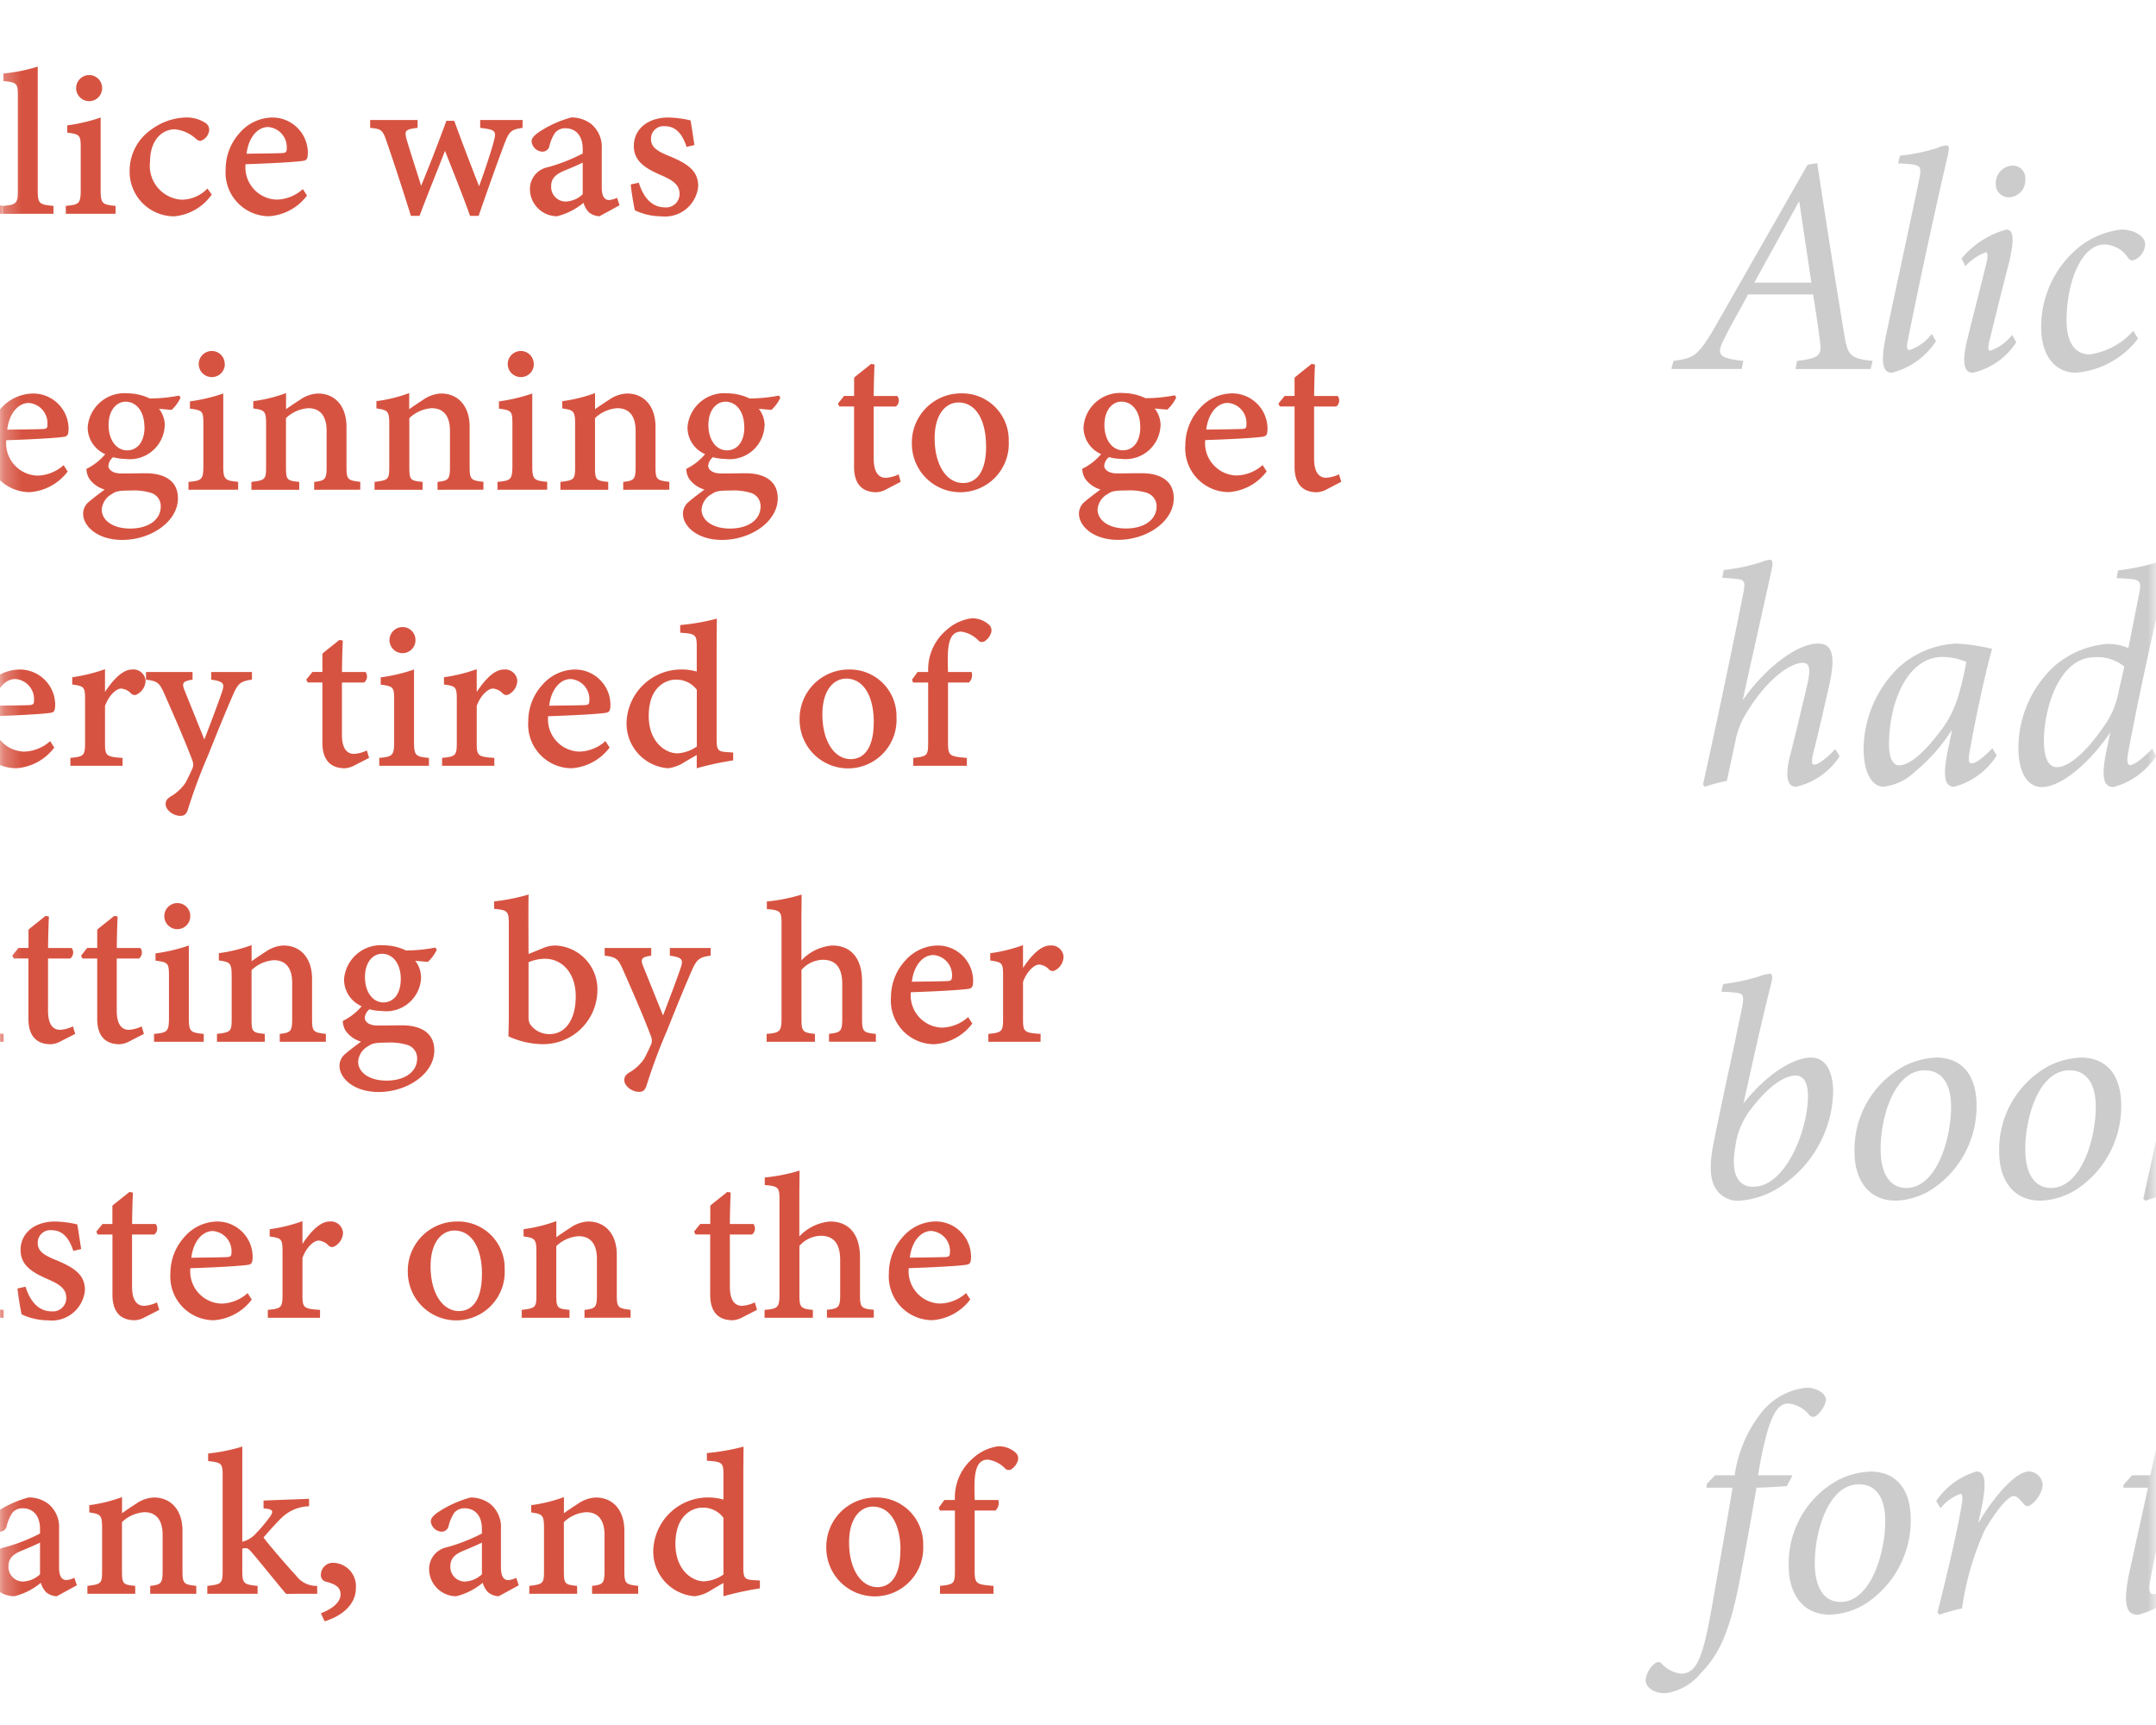 <svg xmlns="http://www.w3.org/2000/svg" width="125" height="100" data-name="Layer 1" viewBox="0 0 125 100"><defs><mask id="a" width="156.068" height="100" x="0" y="1.392" maskUnits="userSpaceOnUse"><rect width="125" height="100" y="1.392" fill="#fff"/></mask><mask id="b" width="133.252" height="100" x="-8.252" y="1.392" maskUnits="userSpaceOnUse"><rect width="125" height="100" y="1.392" fill="#fff" data-name="path-1"/></mask></defs><path fill="#ccc" d="M108.566 20.924l-.108.468H104.1l.09-.468c1.278-.162 1.44-.324 1.332-1.1-.09-.756-.234-1.692-.4-2.754h-3.78c-.306.612-.936 1.674-1.35 2.52-.558 1.044-.27 1.17 1.08 1.332l-.09.468H96.9l.126-.468c1.152-.162 1.386-.27 2.268-1.728l5.506-9.646.558-.09c.81 5.328 1.206 7.74 1.566 9.918.202 1.242.346 1.404 1.642 1.548zm-3.546-4.536l-.7-4.68h-.036c-.9 1.656-1.818 3.294-2.574 4.68zm6.98 2.97a2.7 2.7 0 0 1-1.3.936c-.144 0-.18-.162-.072-.648.576-2.88 1.494-7.182 2.3-10.638.09-.414.09-.576-.072-.576a1.3 1.3 0 0 0-.522.144 11.2 11.2 0 0 1-2.178.45l-.108.45c.162 0 .45.018.648.036.666.072.72.144.576.882-.576 2.772-1.3 6.066-1.944 9.144-.342 1.692-.09 2.07.36 2.07a4.305 4.305 0 0 0 2.556-1.836zm4.662.054a2.711 2.711 0 0 1-1.278.918c-.126 0-.144-.2-.018-.666.324-1.314.756-3.078 1.1-4.392.324-1.332.306-1.962-.144-1.962a5.1 5.1 0 0 0-2.592 1.674l.216.45a3.029 3.029 0 0 1 1.188-.81c.108 0 .126.162.054.54-.342 1.422-.828 3.276-1.134 4.536-.342 1.44-.144 1.908.324 1.908a4.085 4.085 0 0 0 2.52-1.764zM116.7 9.6a1.018 1.018 0 0 0-.99 1.044.752.752 0 0 0 .774.792.974.974 0 0 0 .936-1.026.725.725 0 0 0-.72-.81zm6.984 9.576a4.116 4.116 0 0 1-2.538 1.368c-.828 0-1.332-.666-1.332-1.98 0-2.16.846-4.392 2.2-4.392a1.677 1.677 0 0 1 1.35.756c.144.18.252.2.414.126a1.037 1.037 0 0 0 .594-.918c-.018-.414-.594-.828-1.386-.828a4.832 4.832 0 0 0-2.826 1.35 5.983 5.983 0 0 0-1.818 4.3c0 1.692.828 2.646 2.016 2.646a5.013 5.013 0 0 0 3.6-1.98zm7.362.4a4.969 4.969 0 0 1-3.726 2.034c-.846 0-2-.5-2-2.664a6.015 6.015 0 0 1 2.124-4.7 4.371 4.371 0 0 1 2.394-.936 1.422 1.422 0 0 1 1.566 1.422c0 1.782-2.61 2.61-4.608 2.988a6.193 6.193 0 0 0-.054.756c0 1.062.306 2.088 1.422 2.088a3.975 3.975 0 0 0 2.628-1.422zm-1.89-5.508c-.576 0-1.782.432-2.286 3.078 2.592-.468 3.2-1.3 3.222-2.124a.866.866 0 0 0-.934-.956zm7.4 1.4c.594-.648.936-.882 1.08-.882.162 0 .234.36.288 1.1.126 1.818.126 4.374.126 5.922h.468c.972-1.566 2.376-3.636 3.564-5.616.162 1.764.36 4.086.486 5.616h.486a50.94 50.94 0 0 0 4.14-5.688 3.274 3.274 0 0 0 .468-1.584c0-.612-.234-1.026-.666-1.026a1.316 1.316 0 0 0-1.008.72.419.419 0 0 0 .054.378 1.955 1.955 0 0 1 .27.864c-.018 1.134-1.764 3.474-2.646 4.554-.18-1.944-.4-4.32-.5-6.21h-.45c-1.062 1.962-2.376 4.014-3.51 5.778.018-1.008.018-2.646 0-3.906-.036-1.512-.2-2.178-.738-2.178-.576 0-1.548.846-2.2 1.746zm19.26 3.906l.252.414a4.168 4.168 0 0 1-2.466 1.818c-.5 0-.7-.45-.378-2.07.018-.054.252-1.206.252-1.242a10.388 10.388 0 0 1-2.178 2.466 3.162 3.162 0 0 1-1.8.846c-.63 0-1.152-.756-1.152-2.2a6.665 6.665 0 0 1 2.016-4.7 5.3 5.3 0 0 1 3.4-1.4 11.736 11.736 0 0 1 2.034.306c-.324 1.116-.936 3.852-1.3 5.94-.09.5-.054.7.09.7.222.006.6-.228 1.23-.876zm-5.418.99c.54 0 1.332-.558 2.43-2.016a6.153 6.153 0 0 0 1.062-2.178 16.95 16.95 0 0 0 .414-1.8 3.616 3.616 0 0 0-1.368-.288c-2.106 0-3.114 2.736-3.114 5.076 0 .758.216 1.208.578 1.208zm-50.544 13.13c.144 0 .5.036.7.054.558.054.666.072.522.828-.648 3.258-1.566 7.614-2.34 11.106l.108.126a10.279 10.279 0 0 1 1.278-.342c.144-.7.378-1.746.522-2.448a4.811 4.811 0 0 1 .648-1.548c1.224-2 2.556-2.844 3.222-2.844.378 0 .5.288.252 1.332-.288 1.206-.648 2.754-.972 4.014-.324 1.278-.162 1.836.342 1.836a4.085 4.085 0 0 0 2.52-1.764l-.252-.414c-.63.666-1.062.9-1.224.9-.144 0-.162-.2-.054-.666.288-1.116.63-2.628.882-3.744.558-2.3.018-2.61-.612-2.61-1.116 0-2.916 1.242-4.356 3.276.5-2.322 1.17-5.22 1.674-7.56.09-.414.054-.576-.09-.576a1.689 1.689 0 0 0-.486.126 10.462 10.462 0 0 1-2.2.468zm15.66 9.882l.252.414a4.168 4.168 0 0 1-2.466 1.818c-.5 0-.7-.45-.378-2.07.018-.054.252-1.206.252-1.242A10.388 10.388 0 0 1 111 44.762a3.162 3.162 0 0 1-1.8.846c-.63 0-1.152-.756-1.152-2.2a6.665 6.665 0 0 1 2.016-4.7 5.3 5.3 0 0 1 3.4-1.4 11.736 11.736 0 0 1 2.034.306c-.324 1.116-.936 3.852-1.3 5.94-.09.5-.054.7.09.7.218.004.596-.23 1.226-.878zm-5.418.99c.54 0 1.332-.558 2.43-2.016a6.153 6.153 0 0 0 1.062-2.178 16.95 16.95 0 0 0 .414-1.8 3.616 3.616 0 0 0-1.368-.288c-2.106 0-3.114 2.736-3.114 5.076 0 .756.216 1.206.58 1.206zm14.688-.972l.216.45a4.28 4.28 0 0 1-2.466 1.782c-.522 0-.756-.45-.4-2.142l.216-1.026c-1.08 1.6-2.754 3.168-3.978 3.168-.7 0-1.35-.648-1.35-2.3a6.492 6.492 0 0 1 2.088-4.716 5.445 5.445 0 0 1 2.988-1.278 3.131 3.131 0 0 1 1.3.234l.63-3.168c.144-.72.036-.792-.648-.846-.18-.018-.54-.036-.666-.036l.09-.45a13.045 13.045 0 0 0 2.268-.468 1.832 1.832 0 0 1 .522-.126c.126 0 .162.144.072.522-.828 3.564-1.728 7.632-2.286 10.674-.09.486-.018.684.108.684.212-.004.666-.292 1.296-.958zm-5.526 1.08c.72 0 1.764-.972 2.7-2.34a4.812 4.812 0 0 0 .846-1.908l.36-1.584a2.463 2.463 0 0 0-1.728-.54c-2.052 0-2.934 2.97-2.934 4.842-.002 1.008.27 1.53.756 1.53zm14.6-8.334l-.306 1.386a6.723 6.723 0 0 1 1.638-.216c1.872 0 2.592.9 2.592 2.448a5.758 5.758 0 0 1-1.548 3.762 6.921 6.921 0 0 1-3.312 2.088 2.835 2.835 0 0 1-1.044-.18l-.5 2.592c-.2 1.026-.126 1.206.738 1.278l.5.054-.072.432-4.178.216.072-.432c1.224-.234 1.368-.36 1.6-1.476.666-3.15 1.368-6.372 2.016-9.486a9.241 9.241 0 0 0-1.458.666l-.108-.486a10.149 10.149 0 0 1 1.71-.882l.2-.828a5.094 5.094 0 0 1 1.314-1.026zm-.45 2.07c-.378 1.836-.864 4.176-1.242 6.012a1.391 1.391 0 0 0 1.1.576c1.278 0 3.042-2.412 3.042-4.716 0-1.584-.846-2-1.926-2a4.968 4.968 0 0 0-.976.128zm11.5 5.364a4.969 4.969 0 0 1-3.726 2.034c-.846 0-2-.5-2-2.664a6.015 6.015 0 0 1 2.124-4.7 4.371 4.371 0 0 1 2.394-.936 1.422 1.422 0 0 1 1.566 1.422c0 1.782-2.61 2.61-4.608 2.988a6.193 6.193 0 0 0-.054.756c0 1.062.306 2.088 1.422 2.088a3.975 3.975 0 0 0 2.628-1.422zm-1.89-5.508c-.576 0-1.782.432-2.286 3.078 2.592-.468 3.2-1.3 3.222-2.124a.866.866 0 0 0-.936-.954zm9.108 5.508a4.969 4.969 0 0 1-3.726 2.034c-.846 0-2-.5-2-2.664a6.015 6.015 0 0 1 2.124-4.7 4.371 4.371 0 0 1 2.394-.936 1.422 1.422 0 0 1 1.566 1.422c0 1.782-2.61 2.61-4.608 2.988a6.193 6.193 0 0 0-.054.756c0 1.062.306 2.088 1.422 2.088a3.975 3.975 0 0 0 2.628-1.422zm-1.89-5.508c-.576 0-1.782.432-2.286 3.078 2.592-.468 3.2-1.3 3.222-2.124a.866.866 0 0 0-.936-.954zM99.8 57.494l.108-.45a10.99 10.99 0 0 0 2.16-.468 2.049 2.049 0 0 1 .54-.126c.144 0 .18.162.09.54-.63 2.466-1.116 4.77-1.62 6.984 1.3-1.656 2.862-2.664 3.924-2.664 1.026 0 1.278 1.134 1.278 1.962a6.735 6.735 0 0 1-2.808 5.346 4.978 4.978 0 0 1-2.664.99 1.521 1.521 0 0 1-1.152-.468c-.378-.4-.666-1.1-.306-2.88.5-2.52 1.1-5.148 1.656-7.884.144-.756.036-.792-.522-.846-.198-.018-.504-.036-.684-.036zm1.854 11.3c1.908 0 3.168-3.348 3.168-5.238 0-.666-.18-1.206-.72-1.206-.594 0-1.53.54-2.61 1.98a4.438 4.438 0 0 0-.882 2.142c-.31 1.75.27 2.328 1.044 2.328zm10.584-7.488c1.494 0 2.358.99 2.358 2.79a5.756 5.756 0 0 1-2.52 4.806 4.109 4.109 0 0 1-2.16.7c-1.692 0-2.394-1.35-2.394-2.79A5.509 5.509 0 0 1 110.4 61.8a4.509 4.509 0 0 1 1.838-.49zm-.63.738c-1.8 0-2.574 2.736-2.574 4.572 0 1.368.5 2.25 1.494 2.25 1.728 0 2.592-2.79 2.592-4.7 0-1.488-.648-2.118-1.512-2.118zm9.018-.738c1.494 0 2.358.99 2.358 2.79a5.756 5.756 0 0 1-2.52 4.806 4.109 4.109 0 0 1-2.16.7c-1.692 0-2.394-1.35-2.394-2.79a5.509 5.509 0 0 1 2.88-5.022 4.509 4.509 0 0 1 1.836-.48zm-.63.738c-1.8 0-2.574 2.736-2.574 4.572 0 1.368.5 2.25 1.494 2.25 1.728 0 2.592-2.79 2.592-4.7 0-1.488-.648-2.118-1.508-2.118zm11.718 5.472l.288.4c-.882 1.3-1.656 1.692-2.106 1.692-.414 0-.774-.306-1.368-1.656-.414-.918-.846-1.872-1.17-2.718a4.8 4.8 0 0 0-1.242 1.89c-.2.81-.288 1.368-.45 2.124a9.177 9.177 0 0 0-1.278.36l-.126-.108c.774-3.474 1.854-8.568 2.358-11.178.108-.666.09-.792-1.224-.846l.108-.432a27.2 27.2 0 0 0 2.664-.612c.18 0 .2.18.108.54-.558 2.43-1.26 5.76-1.872 8.55.99-1.116 3.6-4.212 4.878-4.212.522 0 .81.252.81.594a1.7 1.7 0 0 1-.522 1.044c-.2.162-.288.18-.432.072a1.687 1.687 0 0 0-.846-.4c-.432 0-1.476 1.044-2.052 1.692.306.81.9 2.07 1.386 3.024.4.792.666 1.1.918 1.1.216.002.612-.236 1.17-.916zm0 3.96l-.144-.522c.774-.288 1.8-.828 1.8-1.728-.018-.486-.414-.738-.81-.882a.292.292 0 0 1-.216-.288.985.985 0 0 1 1.026-.936 1.351 1.351 0 0 1 1.152 1.476c0 1.552-1.404 2.504-2.808 2.884zm5.4-10.926c1.062-.288 2.466-1.152 2.484-2.538a1.411 1.411 0 0 0-1.278-1.584.835.835 0 0 0-.9.774.4.4 0 0 0 .234.45c.5.2.864.36.864.846 0 .684-.72 1.242-1.584 1.566zm11.844.972h-1.98c.2-.936.486-2.088.684-2.79l-.162-.09a8.983 8.983 0 0 1-1.386.972l-.414 1.908h-1.062l-.5.558v.162h1.422L144.512 67c-.468 2.124-.162 2.61.468 2.61a4.59 4.59 0 0 0 2.7-1.89l-.216-.432c-.684.684-1.26 1.134-1.6 1.134-.18 0-.288-.18-.18-.774.09-.558.306-1.548 1.134-5.4.54 0 1.422-.072 1.8-.108zm-49.518 24h1.134a7.5 7.5 0 0 1 1.566-3.654 3.831 3.831 0 0 1 2.592-1.422c.63 0 1.134.342 1.134.72a1.526 1.526 0 0 1-.54.882.288.288 0 0 1-.414 0 1.754 1.754 0 0 0-1.224-.684c-.7 0-1.188.792-1.764 4.158h2l-.324.63c-.306.018-1.314.09-1.764.09-.342 1.98-.54 3.114-.954 5.274-.594 3.168-1.26 4.446-2.268 5.472a3.181 3.181 0 0 1-2.07 1.17c-.648 0-1.134-.324-1.134-.774a1.442 1.442 0 0 1 .558-.972c.126-.072.27-.09.342 0a1.826 1.826 0 0 0 1.152.612c1.044 0 1.35-1.26 1.962-4.86.45-2.556.738-4.158 1.026-5.922h-1.514l.018-.216zm8.982-.216c1.494 0 2.358.99 2.358 2.79a5.756 5.756 0 0 1-2.52 4.806 4.109 4.109 0 0 1-2.16.7c-1.692 0-2.394-1.35-2.394-2.79a5.509 5.509 0 0 1 2.88-5.022 4.509 4.509 0 0 1 1.836-.48zm-.63.738c-1.8 0-2.574 2.736-2.574 4.572 0 1.368.5 2.25 1.494 2.25 1.728 0 2.592-2.79 2.592-4.7-.004-1.488-.648-2.118-1.512-2.118zm4.716 1.386a2.587 2.587 0 0 1 1.152-.828c.126 0 .18.162-.018 1.152-.234 1.3-.882 4.05-1.314 5.724l.126.126a9.79 9.79 0 0 1 1.3-.36 16.477 16.477 0 0 1 1.314-4.536c.414-.72 1.26-1.98 1.692-1.98.216 0 .414.288.612.5q.135.162.378 0a1.717 1.717 0 0 0 .684-1.116.83.83 0 0 0-.81-.81c-.7 0-1.944 1.314-2.934 3.006l.108-.486c.36-1.6.4-2.52-.2-2.52a4.29 4.29 0 0 0-2.34 1.71zm15.426-1.908h-1.98c.2-.936.486-2.088.684-2.79l-.162-.09a8.983 8.983 0 0 1-1.386.972l-.414 1.908h-1.062l-.5.558v.162h1.422L123.488 91c-.468 2.124-.162 2.61.468 2.61a4.59 4.59 0 0 0 2.7-1.89l-.216-.432c-.684.684-1.26 1.134-1.6 1.134-.18 0-.288-.18-.18-.774.09-.558.306-1.548 1.134-5.4.54 0 1.422-.072 1.8-.108zm1.188-4.032c.144 0 .5.036.7.054.558.054.666.072.522.828-.648 3.258-1.566 7.614-2.34 11.106l.108.126a10.279 10.279 0 0 1 1.278-.342c.144-.7.378-1.746.522-2.448a4.811 4.811 0 0 1 .648-1.548c1.224-2 2.556-2.844 3.222-2.844.378 0 .5.288.252 1.332-.288 1.206-.648 2.754-.972 4.014-.324 1.278-.162 1.836.342 1.836a4.085 4.085 0 0 0 2.52-1.764l-.252-.414c-.63.666-1.062.9-1.224.9-.144 0-.162-.2-.054-.666.288-1.116.63-2.628.882-3.744.558-2.3.018-2.61-.612-2.61-1.116 0-2.916 1.242-4.356 3.276.5-2.322 1.17-5.22 1.674-7.56.09-.414.054-.576-.09-.576a1.689 1.689 0 0 0-.486.126 10.462 10.462 0 0 1-2.2.468zM143.2 91.574a4.969 4.969 0 0 1-3.726 2.034c-.846 0-2-.5-2-2.664a6.015 6.015 0 0 1 2.124-4.7 4.371 4.371 0 0 1 2.394-.936 1.422 1.422 0 0 1 1.566 1.422c0 1.782-2.61 2.61-4.608 2.988a6.193 6.193 0 0 0-.054.756c0 1.062.306 2.088 1.422 2.088a3.975 3.975 0 0 0 2.628-1.422zm-1.89-5.508c-.576 0-1.782.432-2.286 3.078 2.592-.468 3.2-1.3 3.222-2.124a.866.866 0 0 0-.938-.954z" mask="url(#a)"/><path fill="#d75341" d="M.136 12.392h-3.3v-.468c.828-.1.876-.2.708-.636-.156-.456-.36-1-.564-1.56h-2.664c-.144.408-.312.84-.456 1.284-.24.7-.108.816.9.912v.468h-3.012v-.468c.876-.108 1.008-.156 1.44-1.224L-4.3 4.532l.6-.108c.776 2.076 1.6 4.188 2.4 6.264.4 1.02.516 1.14 1.44 1.236zm-3.372-3.3l-1.092-2.964c-.348.948-.78 2.028-1.128 2.964zm6.336 3.3v-.456c-.816-.072-.912-.132-.912-.888V3.86a9.518 9.518 0 0 1-1.992.4v.44c.78.072.84.132.84.852v5.5c0 .744-.084.816-.876.888v.456zM5.92 5.12a.746.746 0 0 0-.744-.768.756.756 0 0 0-.012 1.512.75.75 0 0 0 .756-.744zm.78 7.272v-.456c-.792-.072-.864-.144-.864-.96V6.812a9.971 9.971 0 0 1-1.936.456v.42c.744.1.78.144.78.912v2.376c0 .828-.084.888-.864.96v.456zm5.328-1.464a2.085 2.085 0 0 1-1.5.648A1.965 1.965 0 0 1 8.7 9.368c0-1.26.708-1.872 1.44-1.872a2.12 2.12 0 0 1 1.236.564.4.4 0 0 0 .252.108.724.724 0 0 0 .5-.624.47.47 0 0 0-.2-.408 2.007 2.007 0 0 0-1.188-.324 3.519 3.519 0 0 0-1.98.708A2.894 2.894 0 0 0 7.516 9.9a2.583 2.583 0 0 0 2.6 2.64 2.99 2.99 0 0 0 2.16-1.26zm5.532.036l.24.372a3.009 3.009 0 0 1-2.208 1.2 2.531 2.531 0 0 1-2.508-2.724A3.128 3.128 0 0 1 13.9 7.7a2.55 2.55 0 0 1 1.908-.888 2.053 2.053 0 0 1 2.04 2.076c-.012.264-.036.4-.252.432-.408.072-1.968.156-3.36.2a1.872 1.872 0 0 0 1.8 2.052 2.351 2.351 0 0 0 1.524-.608zm-.936-2.34a1.172 1.172 0 0 0-1.08-1.26c-.588 0-1.128.564-1.248 1.548.624-.012 1.344-.012 2.04-.036.228-.012.288-.06.288-.252zM30.3 6.956h-2.46v.456c.84.1.96.156.8.744-.2.756-.624 1.992-.864 2.64-.48-1.224-1-2.58-1.44-3.792h-.456c-.456 1.248-.96 2.544-1.464 3.768-.252-.828-.576-1.788-.84-2.688-.144-.516-.072-.588.636-.672v-.456H21.46v.456c.624.06.72.1.948.768.492 1.428.972 2.916 1.416 4.332h.5C24.8 11.24 25.36 9.884 25.8 8.744c.444 1.128 1.044 2.616 1.452 3.768h.5c.48-1.392 1.116-3.192 1.512-4.224.264-.684.384-.78 1.032-.876zm5.62 4.944l-1.164.636a1.028 1.028 0 0 1-.612-.228 1.284 1.284 0 0 1-.312-.552 3.863 3.863 0 0 1-1.536.78 1.58 1.58 0 0 1-1.572-1.584 1.282 1.282 0 0 1 1.044-1.26 10.372 10.372 0 0 0 2.016-.792v-.264c0-.792-.42-1.2-1.008-1.2a.771.771 0 0 0-.588.252 2.4 2.4 0 0 0-.336.78.407.407 0 0 1-.42.324.664.664 0 0 1-.612-.592c0-.2.168-.36.42-.54a6.471 6.471 0 0 1 1.884-.852 1.886 1.886 0 0 1 1.128.36 1.73 1.73 0 0 1 .636 1.464v2.232c0 .576.2.732.42.732a1.2 1.2 0 0 0 .468-.132zm-2.136-.636V9.428c-.288.144-.8.36-1.128.492-.408.18-.7.408-.7.864a.844.844 0 0 0 .828.9 1.533 1.533 0 0 0 1-.42zm6.48-2.856c-.048-.264-.156-1.044-.228-1.428a6.151 6.151 0 0 0-1.272-.168c-1.272 0-2.016.732-2.016 1.644 0 .936.732 1.332 1.644 1.728.684.3 1.008.564 1.008 1.068a.774.774 0 0 1-.852.768c-.768 0-1.248-.588-1.512-1.428l-.468.1c.024.324.168 1.188.24 1.5a3.6 3.6 0 0 0 1.524.348 1.929 1.929 0 0 0 2.148-1.752c0-.876-.588-1.284-1.644-1.728-.756-.3-1.092-.54-1.092-1a.725.725 0 0 1 .792-.744c.624 0 1.008.408 1.272 1.2zM-5.816 23.3l.8-.324a1.907 1.907 0 0 1 .72-.168A2.534 2.534 0 0 1-1.82 25.4a3.147 3.147 0 0 1-3.192 3.132 4.913 4.913 0 0 1-1.968-.452c.012-.348.024-.792.024-1.176v-5.352c0-.708-.06-.8-.852-.864v-.432a11.617 11.617 0 0 0 2-.4c-.012.432-.012 1.02-.012 1.536zm0 .48v3.16a.885.885 0 0 0 .072.408 1.348 1.348 0 0 0 1.152.6c.876 0 1.512-.792 1.512-2.184 0-1.44-.864-2.184-1.776-2.184a2.471 2.471 0 0 0-.96.204zm9.5 3.18l.24.372a3.009 3.009 0 0 1-2.208 1.2 2.531 2.531 0 0 1-2.504-2.72A3.128 3.128 0 0 1 .028 23.7a2.55 2.55 0 0 1 1.908-.888 2.053 2.053 0 0 1 2.04 2.076c-.012.264-.036.4-.252.432-.408.072-1.968.156-3.36.2a1.872 1.872 0 0 0 1.8 2.052 2.351 2.351 0 0 0 1.524-.608zm-.936-2.34a1.172 1.172 0 0 0-1.08-1.26c-.588 0-1.128.564-1.248 1.548.624-.012 1.344-.012 2.04-.036.232-.008.292-.056.292-.248zm6.8.084a2.025 2.025 0 0 1-2.28 1.9 2.8 2.8 0 0 1-.708-.1.709.709 0 0 0-.276.5c0 .192.2.444.756.444.48 0 1.02-.012 1.428-.012.816 0 1.848.276 1.848 1.452 0 1.356-1.572 2.412-3.228 2.412-1.464 0-2.268-.816-2.268-1.512a.887.887 0 0 1 .348-.708c.276-.24.672-.528.9-.7a1.647 1.647 0 0 1-.888-.624 1.127 1.127 0 0 1-.168-.576 3.328 3.328 0 0 0 1.092-.852 1.687 1.687 0 0 1-1.02-1.56 2.136 2.136 0 0 1 2.3-1.968 3.059 3.059 0 0 1 1.3.3 9.158 9.158 0 0 0 1.7-.168l.084.12a2.2 2.2 0 0 1-.516.708c-.084 0-.66-.06-.732-.06a1.584 1.584 0 0 1 .336 1.008zm-1.176.036c0-.84-.432-1.452-1.092-1.452-.5 0-.984.456-.984 1.356 0 .852.444 1.464 1.08 1.464.56-.008 1.004-.452 1.004-1.364zm.408 3.84a3.415 3.415 0 0 0-1.2-.144c-.672 0-.876.048-1.068.192a1.113 1.113 0 0 0-.612.912c0 .612.624 1.1 1.644 1.1 1.116 0 1.776-.552 1.776-1.272a.8.8 0 0 0-.532-.784zm4.248-7.464a.746.746 0 0 0-.744-.768.756.756 0 0 0-.012 1.512.75.75 0 0 0 .764-.74zm.78 7.272v-.456c-.792-.072-.864-.144-.864-.96v-4.16a9.971 9.971 0 0 1-1.932.456v.42c.744.1.78.144.78.912v2.376c0 .828-.084.888-.864.96v.456zm7.08 0v-.456c-.732-.084-.8-.132-.8-.876v-2.312c0-1.212-.672-1.932-1.656-1.932a1.951 1.951 0 0 0-1.032.36c-.3.192-.588.384-.816.552v-.936a8.769 8.769 0 0 1-1.9.468v.42c.648.1.744.132.744.912v2.472c0 .732-.048.78-.852.876v.456h2.772v-.456c-.708-.072-.768-.1-.768-.876v-2.82a2.054 2.054 0 0 1 1.3-.576c.684 0 1.056.456 1.056 1.308v2.064c0 .744-.072.828-.72.9v.456zm7.14 0v-.456c-.732-.084-.8-.132-.8-.876v-2.312c0-1.212-.672-1.932-1.656-1.932a1.951 1.951 0 0 0-1.032.36c-.3.192-.588.384-.816.552v-.936a8.769 8.769 0 0 1-1.9.468v.42c.648.1.744.132.744.912v2.472c0 .732-.048.78-.852.876v.456H24.5v-.456c-.708-.072-.768-.1-.768-.876v-2.82a2.054 2.054 0 0 1 1.3-.576c.684 0 1.056.456 1.056 1.308v2.064c0 .744-.072.828-.72.9v.456zm2.916-7.272a.746.746 0 0 0-.744-.768.756.756 0 0 0-.012 1.512.75.75 0 0 0 .764-.74zm.78 7.272v-.456c-.792-.072-.864-.144-.864-.96v-4.16a9.971 9.971 0 0 1-1.932.456v.42c.744.1.78.144.78.912v2.376c0 .828-.084.888-.864.96v.456zm7.08 0v-.456c-.732-.084-.8-.132-.8-.876v-2.312c0-1.212-.672-1.932-1.656-1.932a1.951 1.951 0 0 0-1.032.36c-.3.192-.588.384-.816.552v-.936a8.769 8.769 0 0 1-1.9.468v.42c.648.1.744.132.744.912v2.472c0 .732-.048.78-.852.876v.456h2.772v-.456c-.708-.072-.768-.1-.768-.876v-2.82a2.054 2.054 0 0 1 1.3-.576c.684 0 1.056.456 1.056 1.308v2.064c0 .744-.072.828-.72.9v.456zm5.52-3.684a2.025 2.025 0 0 1-2.28 1.9 2.8 2.8 0 0 1-.708-.1.709.709 0 0 0-.276.5c0 .192.2.444.756.444.48 0 1.02-.012 1.428-.012.816 0 1.848.276 1.848 1.452 0 1.356-1.572 2.412-3.228 2.412-1.464 0-2.268-.816-2.268-1.512a.887.887 0 0 1 .348-.708c.276-.24.672-.528.9-.7a1.647 1.647 0 0 1-.888-.624 1.127 1.127 0 0 1-.168-.576 3.328 3.328 0 0 0 1.092-.852 1.687 1.687 0 0 1-1.02-1.56 2.136 2.136 0 0 1 2.3-1.968 3.059 3.059 0 0 1 1.3.3 9.158 9.158 0 0 0 1.7-.168l.084.12a2.2 2.2 0 0 1-.516.708c-.084 0-.66-.06-.732-.06a1.584 1.584 0 0 1 .336 1.008zm-1.176.036c0-.84-.432-1.452-1.092-1.452-.5 0-.984.456-.984 1.356 0 .852.444 1.464 1.08 1.464.56-.008 1.004-.452 1.004-1.364zm.408 3.84a3.415 3.415 0 0 0-1.2-.144c-.672 0-.876.048-1.068.192a1.113 1.113 0 0 0-.612.912c0 .612.624 1.1 1.644 1.1 1.116 0 1.776-.552 1.776-1.272a.8.8 0 0 0-.532-.784zm8.664-.648l-.12-.432a1.935 1.935 0 0 1-.744.2c-.288 0-.7-.156-.7-1.116v-3.016h1.284a.441.441 0 0 0 .084-.612h-1.368c0-.48.024-1.356.048-1.824l-.2-.036c-.108.1-.888.7-.984.8v1.056h-.58l-.36.444.084.168h.852v3.496c0 1.008.48 1.476 1.3 1.476a1.354 1.354 0 0 0 .588-.18zm.648-2.2a2.853 2.853 0 0 1 2.856-2.928 2.7 2.7 0 0 1 2.76 2.772 2.81 2.81 0 1 1-5.616.156zm4.3.132c0-1.524-.6-2.532-1.6-2.532-.7 0-1.38.636-1.38 2.076 0 1.56.7 2.592 1.644 2.592.692.008 1.34-.52 1.34-2.128zM67.284 24.7a2.025 2.025 0 0 1-2.28 1.9 2.8 2.8 0 0 1-.708-.1.709.709 0 0 0-.276.5c0 .192.2.444.756.444.48 0 1.02-.012 1.428-.012.816 0 1.848.276 1.848 1.452 0 1.356-1.572 2.412-3.228 2.412-1.464 0-2.268-.816-2.268-1.512a.887.887 0 0 1 .348-.708c.276-.24.672-.528.9-.7a1.647 1.647 0 0 1-.888-.624 1.127 1.127 0 0 1-.168-.576 3.328 3.328 0 0 0 1.092-.852 1.687 1.687 0 0 1-1.02-1.56 2.136 2.136 0 0 1 2.292-1.98 3.059 3.059 0 0 1 1.3.3 9.158 9.158 0 0 0 1.7-.168l.084.12a2.2 2.2 0 0 1-.516.708c-.084 0-.66-.06-.732-.06a1.584 1.584 0 0 1 .34 1.024zm-1.176.036c0-.84-.432-1.452-1.092-1.452-.5 0-.984.456-.984 1.356 0 .852.444 1.464 1.08 1.464.556-.004 1-.448 1-1.36zm.408 3.84a3.415 3.415 0 0 0-1.2-.144c-.672 0-.876.048-1.068.192a1.113 1.113 0 0 0-.612.912c0 .612.624 1.1 1.644 1.1 1.116 0 1.776-.552 1.776-1.272a.8.8 0 0 0-.536-.78zm6.684-1.62l.24.372a3.009 3.009 0 0 1-2.208 1.2 2.531 2.531 0 0 1-2.508-2.724 3.128 3.128 0 0 1 .816-2.112 2.55 2.55 0 0 1 1.908-.888 2.053 2.053 0 0 1 2.04 2.076c-.012.264-.036.4-.252.432-.408.072-1.968.156-3.36.2a1.872 1.872 0 0 0 1.8 2.052 2.351 2.351 0 0 0 1.524-.6zm-.936-2.34a1.172 1.172 0 0 0-1.08-1.26c-.588 0-1.128.564-1.248 1.548.624-.012 1.344-.012 2.04-.036.232-.004.292-.052.292-.244zm5.5 3.312l-.132-.432a1.935 1.935 0 0 1-.744.2c-.288 0-.7-.156-.7-1.116v-3.012h1.284a.441.441 0 0 0 .084-.612h-1.364c0-.48.024-1.356.048-1.824l-.2-.036c-.108.1-.888.7-.984.8v1.056h-.576l-.36.444.084.168h.852v3.496c0 1.008.48 1.476 1.3 1.476a1.354 1.354 0 0 0 .588-.18zM-1.892 38.956H-4.22v.456c.72.084.8.192.612.732-.276.72-.72 1.9-1.08 2.748-.288-.684-.828-2.076-1.128-2.844-.192-.492-.144-.564.5-.636v-.456h-2.708v.456c.624.084.768.168 1.032.8.588 1.392 1.3 3.144 1.74 4.3h.492c.588-1.476 1.368-3.348 1.788-4.284.288-.636.4-.744 1.08-.816zm4.8 4.008l.24.372a3.009 3.009 0 0 1-2.208 1.2 2.531 2.531 0 0 1-2.508-2.724A3.128 3.128 0 0 1-.752 39.7a2.55 2.55 0 0 1 1.908-.888A2.053 2.053 0 0 1 3.2 40.888c-.012.264-.036.4-.252.432-.408.072-1.968.156-3.36.2a1.872 1.872 0 0 0 1.8 2.052 2.351 2.351 0 0 0 1.52-.608zm-.936-2.34a1.172 1.172 0 0 0-1.08-1.26c-.588 0-1.128.564-1.248 1.548.624-.012 1.344-.012 2.04-.036.228-.012.288-.06.288-.252zm5.136 3.312c-.972-.06-1.02-.132-1.02-.876v-2.136c.228-.636.672-1.008.936-1.008a.9.9 0 0 1 .588.3.283.283 0 0 0 .336.036.928.928 0 0 0 .492-.792.707.707 0 0 0-.78-.648c-.528 0-1.068.54-1.572 1.3v-1.32a9.32 9.32 0 0 1-1.9.468v.42c.684.1.744.132.744.876v2.504c0 .744-.072.8-.852.876v.456h3.028zm7.5-4.98h-2.364v.444c.708.1.78.228.648.648-.252.756-.744 2.04-1.044 2.82l-1.176-2.916c-.132-.372-.048-.468.492-.552v-.444h-2.7v.444c.672.084.78.18 1.068.828.324.744 1.1 2.472 1.62 3.852a.647.647 0 0 1 .024.42c-.048.12-.228.516-.42.876a2.622 2.622 0 0 1-.852.792c-.228.144-.3.252-.3.456 0 .324.432.672.852.672.192 0 .336-.06.432-.348a31.837 31.837 0 0 1 1.188-3.192c.768-1.932 1.152-2.832 1.44-3.492s.456-.78 1.092-.864zm6.792 4.98l-.132-.432a1.935 1.935 0 0 1-.744.2c-.288 0-.7-.156-.7-1.116v-3.02h1.284a.441.441 0 0 0 .084-.612h-1.364c0-.48.024-1.356.048-1.824l-.2-.036c-.108.1-.888.7-.984.8v1.056h-.576l-.36.444.084.168h.852v3.496c0 1.008.48 1.476 1.3 1.476a1.354 1.354 0 0 0 .588-.18zm2.688-6.816a.746.746 0 0 0-.744-.768.756.756 0 0 0-.012 1.512.75.75 0 0 0 .756-.744zm.78 7.272v-.456c-.792-.072-.864-.144-.864-.96v-4.164a9.971 9.971 0 0 1-1.932.456v.42c.744.1.78.144.78.912v2.376c0 .828-.084.888-.864.96v.456zm3.792-.456c-.972-.06-1.02-.132-1.02-.876v-2.136c.228-.636.672-1.008.936-1.008a.9.9 0 0 1 .588.3.283.283 0 0 0 .336.036.928.928 0 0 0 .492-.792.707.707 0 0 0-.78-.648c-.528 0-1.068.54-1.572 1.3v-1.32a9.32 9.32 0 0 1-1.9.468v.42c.684.1.744.132.744.876v2.504c0 .744-.072.8-.852.876v.456h3.028zm6.444-.972l.24.372a3.009 3.009 0 0 1-2.208 1.2 2.531 2.531 0 0 1-2.508-2.724 3.128 3.128 0 0 1 .816-2.112 2.55 2.55 0 0 1 1.908-.888 2.053 2.053 0 0 1 2.04 2.076c-.012.264-.036.4-.252.432-.408.072-1.968.156-3.36.2a1.872 1.872 0 0 0 1.8 2.052 2.351 2.351 0 0 0 1.52-.608zm-.936-2.34a1.172 1.172 0 0 0-1.08-1.26c-.588 0-1.128.564-1.248 1.548.624-.012 1.344-.012 2.04-.036.228-.012.288-.06.288-.252zm8.34 3v.456a18.019 18.019 0 0 0-2.112.456v-.768c-.084.048-.7.4-.78.456a2.215 2.215 0 0 1-.888.312 2.6 2.6 0 0 1-2.4-2.7 3.178 3.178 0 0 1 3.3-3.024 3.252 3.252 0 0 1 .768.12V37.48c0-.7-.084-.744-.96-.8v-.444a12.978 12.978 0 0 0 2.124-.372c0 .384-.012 1.116-.012 1.848v5.168c0 .624.108.684.576.72zm-2.108-.348v-3.288a1.471 1.471 0 0 0-1.24-.588c-.444 0-1.548.324-1.548 2.1 0 1.5.948 2.16 1.644 2.172a2.14 2.14 0 0 0 1.144-.396zm5.96-1.536a2.853 2.853 0 0 1 2.856-2.928 2.7 2.7 0 0 1 2.76 2.772 2.81 2.81 0 1 1-5.616.156zm4.3.132c0-1.524-.6-2.532-1.6-2.532-.7 0-1.38.636-1.38 2.076 0 1.56.7 2.592 1.644 2.592.684 0 1.332-.528 1.332-2.136zm2.54-2.916l-.324.444.06.168h.876v3.492c0 .744-.06.792-.864.876v.456h3.108v-.456c-1-.084-1.092-.108-1.092-.9v-3.468h1.212a.6.6 0 0 0 .156-.612h-1.368l-.012-.372c-.012-.936-.012-1.968.768-1.968a1.7 1.7 0 0 1 1.008.516.294.294 0 0 0 .4.012.9.9 0 0 0 .324-.432.449.449 0 0 0-.084-.468 1.437 1.437 0 0 0-1.044-.4 2.7 2.7 0 0 0-1.452.684 2.985 2.985 0 0 0-1.06 2.272v.156zm-57 17.452c-.048-.264-.156-1.044-.228-1.428a6.151 6.151 0 0 0-1.272-.168c-1.272 0-2.016.732-2.016 1.644 0 .936.732 1.332 1.644 1.728.684.3 1.008.564 1.008 1.068a.774.774 0 0 1-.852.768c-.768 0-1.248-.588-1.512-1.428l-.468.1c.024.324.168 1.188.24 1.5a3.6 3.6 0 0 0 1.524.348 1.929 1.929 0 0 0 2.148-1.752c0-.876-.588-1.284-1.644-1.728-.756-.3-1.092-.54-1.092-1a.725.725 0 0 1 .792-.744c.624 0 1.008.408 1.272 1.2zm3.228-3.288a.746.746 0 0 0-.744-.768.763.763 0 0 0-.756.768.764.764 0 0 0 .744.744.75.75 0 0 0 .756-.744zm.78 7.272v-.456c-.792-.072-.864-.144-.864-.96v-4.164a9.971 9.971 0 0 1-1.932.456v.42c.744.1.78.144.78.912v2.376c0 .828-.084.888-.864.96v.456zm4.152-.456l-.132-.436a1.935 1.935 0 0 1-.744.2c-.288 0-.7-.156-.7-1.116v-3.016h1.288a.441.441 0 0 0 .084-.612H2.788c0-.48.024-1.356.048-1.824l-.2-.036c-.108.1-.888.7-.984.8v1.056h-.58l-.36.444.084.168h.852v3.496c0 1.008.48 1.476 1.3 1.476a1.354 1.354 0 0 0 .588-.18zm3.984 0l-.132-.436a1.935 1.935 0 0 1-.744.2c-.288 0-.7-.156-.7-1.116v-3.016h1.288a.441.441 0 0 0 .084-.612H6.772c0-.48.024-1.356.048-1.824l-.2-.036c-.108.1-.888.7-.984.8v1.056h-.58L4.7 55.4l.084.168h.852v3.492c0 1.008.48 1.476 1.3 1.476a1.354 1.354 0 0 0 .588-.18zm2.688-6.816a.746.746 0 0 0-.744-.768.756.756 0 0 0-.012 1.512.75.75 0 0 0 .756-.744zm.78 7.272v-.456c-.792-.072-.864-.144-.864-.96v-4.164a9.971 9.971 0 0 1-1.932.456v.42c.744.1.78.144.78.912v2.376c0 .828-.084.888-.864.96v.456zm7.08 0v-.456c-.732-.084-.8-.132-.8-.876v-2.316c0-1.212-.672-1.932-1.656-1.932a1.951 1.951 0 0 0-1.032.36c-.3.192-.588.384-.816.552v-.936a8.769 8.769 0 0 1-1.9.468v.42c.648.1.744.132.744.912v2.472c0 .732-.048.78-.852.876v.456h2.772v-.456c-.708-.072-.768-.1-.768-.876v-2.82a2.054 2.054 0 0 1 1.3-.576c.684 0 1.056.456 1.056 1.308v2.064c0 .744-.072.828-.72.9v.456zm5.52-3.684a2.025 2.025 0 0 1-2.28 1.9 2.8 2.8 0 0 1-.708-.1.709.709 0 0 0-.276.5c0 .192.2.444.756.444.48 0 1.02-.012 1.428-.012.816 0 1.848.276 1.848 1.452 0 1.356-1.572 2.412-3.228 2.412-1.464 0-2.268-.816-2.268-1.512a.887.887 0 0 1 .348-.708c.276-.24.672-.528.9-.7a1.647 1.647 0 0 1-.888-.624 1.127 1.127 0 0 1-.168-.576 3.328 3.328 0 0 0 1.092-.852 1.687 1.687 0 0 1-1.02-1.56A2.136 2.136 0 0 1 22.24 54.8a3.059 3.059 0 0 1 1.3.3 9.158 9.158 0 0 0 1.7-.168l.084.12a2.2 2.2 0 0 1-.516.708c-.084 0-.66-.06-.732-.06a1.584 1.584 0 0 1 .336 1.008zm-1.176.036c0-.84-.432-1.452-1.092-1.452-.5 0-.984.456-.984 1.356 0 .852.444 1.464 1.08 1.464.552-.012.996-.456.996-1.368zm.408 3.84a3.415 3.415 0 0 0-1.2-.144c-.672 0-.876.048-1.068.192a1.113 1.113 0 0 0-.612.912c0 .612.624 1.1 1.644 1.1 1.116 0 1.776-.552 1.776-1.272a.8.8 0 0 0-.54-.788zm7-5.28l.8-.324a1.907 1.907 0 0 1 .72-.168 2.534 2.534 0 0 1 2.472 2.588 3.147 3.147 0 0 1-3.192 3.132 4.913 4.913 0 0 1-1.968-.456c.012-.348.024-.792.024-1.176v-5.348c0-.708-.06-.8-.852-.864v-.432a11.617 11.617 0 0 0 2-.4c-.012.432-.012 1.02-.012 1.536zm0 .48v3.156a.885.885 0 0 0 .072.408 1.348 1.348 0 0 0 1.152.6c.876 0 1.512-.792 1.512-2.184 0-1.44-.864-2.184-1.776-2.184a2.471 2.471 0 0 0-.964.204zm10.56-.828h-2.368v.444c.708.1.78.228.648.648-.252.756-.744 2.04-1.044 2.82l-1.176-2.916c-.132-.372-.048-.468.492-.552v-.444h-2.7v.444c.672.084.78.18 1.068.828.324.744 1.1 2.472 1.62 3.852a.647.647 0 0 1 .024.42c-.048.12-.228.516-.42.876a2.622 2.622 0 0 1-.852.792c-.228.144-.3.252-.3.456 0 .324.432.672.852.672.192 0 .336-.06.432-.348a31.837 31.837 0 0 1 1.188-3.192c.768-1.932 1.152-2.832 1.44-3.492s.456-.78 1.092-.864zm9.576 5.436v-.456c-.72-.072-.8-.12-.8-.876v-2.172c0-1.4-.7-2.076-1.728-2.076a2.755 2.755 0 0 0-1.788.864v-2.184c0-.528.012-1.224.012-1.632a10.13 10.13 0 0 1-2.016.4v.44c.792.06.852.144.852.828v5.532c0 .756-.132.816-.864.876v.456h2.8v-.456c-.708-.072-.78-.144-.78-.876v-2.832a1.68 1.68 0 0 1 1.236-.588c.744 0 1.128.444 1.128 1.416v2c0 .744-.1.8-.768.876v.456zm5.352-1.428l.24.372a3.009 3.009 0 0 1-2.208 1.2 2.531 2.531 0 0 1-2.508-2.724 3.128 3.128 0 0 1 .816-2.112 2.55 2.55 0 0 1 1.908-.888 2.053 2.053 0 0 1 2.04 2.076c-.012.264-.036.4-.252.432-.408.072-1.968.156-3.36.2a1.872 1.872 0 0 0 1.8 2.052 2.351 2.351 0 0 0 1.52-.608zm-.936-2.34a1.172 1.172 0 0 0-1.08-1.26c-.588 0-1.128.564-1.248 1.548.624-.012 1.344-.012 2.04-.036.224-.012.284-.06.284-.252zm5.136 3.312c-.972-.06-1.02-.132-1.02-.876v-2.136c.228-.636.672-1.008.936-1.008a.9.9 0 0 1 .588.3.283.283 0 0 0 .336.036.928.928 0 0 0 .492-.792.707.707 0 0 0-.78-.648c-.528 0-1.068.54-1.572 1.3v-1.32a9.32 9.32 0 0 1-1.9.468v.42c.684.1.744.132.744.876v2.504c0 .744-.072.8-.852.876v.456h3.024zM-3.8 72.408c-.048-.264-.156-1.044-.228-1.428a6.151 6.151 0 0 0-1.272-.168c-1.272 0-2.016.732-2.016 1.644 0 .936.732 1.332 1.644 1.728.684.3 1.008.564 1.008 1.068a.774.774 0 0 1-.852.768c-.768 0-1.248-.588-1.512-1.428l-.468.1c.024.324.168 1.188.24 1.5a3.6 3.6 0 0 0 1.524.348 1.929 1.929 0 0 0 2.148-1.752c0-.876-.588-1.284-1.644-1.728-.756-.3-1.092-.54-1.092-1a.725.725 0 0 1 .792-.744c.624 0 1.008.408 1.272 1.2zm3.228-3.288a.746.746 0 0 0-.744-.768.763.763 0 0 0-.756.768.764.764 0 0 0 .744.744.75.75 0 0 0 .756-.744zm.78 7.272v-.456c-.792-.072-.864-.144-.864-.96v-4.164a9.971 9.971 0 0 1-1.932.456v.42c.744.1.78.144.78.912v2.376c0 .828-.084.888-.864.96v.456zm4.5-3.984c-.048-.264-.156-1.044-.228-1.428a6.151 6.151 0 0 0-1.272-.168c-1.272 0-2.016.732-2.016 1.644 0 .936.732 1.332 1.644 1.728.684.3 1.008.564 1.008 1.068a.774.774 0 0 1-.852.768c-.768 0-1.248-.588-1.512-1.428l-.468.1c.024.324.168 1.188.24 1.5a3.6 3.6 0 0 0 1.524.348 1.929 1.929 0 0 0 2.148-1.752c0-.876-.588-1.284-1.644-1.728-.756-.3-1.092-.54-1.092-1a.725.725 0 0 1 .792-.744c.624 0 1.008.408 1.272 1.2zm4.524 3.528L9.1 75.5a1.935 1.935 0 0 1-.744.2c-.288 0-.7-.156-.7-1.116v-3.016h1.288a.441.441 0 0 0 .084-.612H7.66c0-.48.024-1.356.048-1.824L7.5 69.1c-.108.1-.888.7-.984.8v1.056h-.572l-.36.444.084.168h.852v3.492c0 1.008.48 1.476 1.3 1.476a1.354 1.354 0 0 0 .588-.18zm5.124-.972l.24.372a3.009 3.009 0 0 1-2.208 1.2 2.531 2.531 0 0 1-2.508-2.724 3.128 3.128 0 0 1 .82-2.112 2.55 2.55 0 0 1 1.908-.888 2.053 2.053 0 0 1 2.04 2.076c-.012.264-.036.4-.252.432-.408.072-1.968.156-3.36.2a1.872 1.872 0 0 0 1.8 2.052 2.351 2.351 0 0 0 1.52-.608zm-.936-2.34a1.172 1.172 0 0 0-1.08-1.26c-.588 0-1.128.564-1.248 1.548.624-.012 1.344-.012 2.04-.036.228-.012.288-.06.288-.252zm5.136 3.312c-.972-.06-1.02-.132-1.02-.876v-2.136c.228-.636.672-1.008.936-1.008a.9.9 0 0 1 .588.3.283.283 0 0 0 .336.036.928.928 0 0 0 .492-.792.707.707 0 0 0-.78-.648c-.528 0-1.068.54-1.572 1.3v-1.32a9.32 9.32 0 0 1-1.9.468v.42c.684.1.744.132.744.876v2.504c0 .744-.072.8-.852.876v.456h3.024zm5.088-2.2a2.853 2.853 0 0 1 2.856-2.924 2.7 2.7 0 0 1 2.76 2.772 2.81 2.81 0 1 1-5.616.156zm4.3.132c0-1.524-.6-2.532-1.6-2.532-.7 0-1.38.636-1.38 2.076 0 1.56.7 2.592 1.644 2.592.684.004 1.332-.524 1.332-2.132zm8.616 2.52v-.456c-.732-.084-.8-.132-.8-.876v-2.312c0-1.212-.672-1.932-1.656-1.932a1.951 1.951 0 0 0-1.032.36c-.3.192-.588.384-.816.552v-.936a8.769 8.769 0 0 1-1.9.468v.42c.648.1.744.132.744.912v2.472c0 .732-.048.78-.852.876v.456h2.772v-.456c-.708-.072-.768-.1-.768-.876v-2.82a2.054 2.054 0 0 1 1.3-.576c.684 0 1.056.456 1.056 1.308v2.064c0 .744-.072.828-.72.9v.456zm7.332-.456l-.132-.432a1.935 1.935 0 0 1-.744.2c-.288 0-.7-.156-.7-1.116v-3.016H43.6a.441.441 0 0 0 .084-.612h-1.368c0-.48.024-1.356.048-1.824l-.2-.036c-.108.1-.888.7-.984.8v1.056h-.58l-.36.444.084.168h.852v3.496c0 1.008.48 1.476 1.3 1.476a1.354 1.354 0 0 0 .588-.18zm6.768.456v-.456c-.72-.072-.8-.12-.8-.876v-2.168c0-1.4-.7-2.076-1.728-2.076a2.755 2.755 0 0 0-1.788.864v-2.184c0-.528.012-1.224.012-1.632a10.13 10.13 0 0 1-2.016.4v.44c.792.06.852.144.852.828v5.532c0 .756-.132.816-.864.876v.456h2.8v-.456c-.708-.072-.78-.144-.78-.876v-2.832a1.68 1.68 0 0 1 1.236-.588c.744 0 1.128.444 1.128 1.416v2c0 .744-.1.8-.768.876v.456zm5.352-1.428l.24.372a3.009 3.009 0 0 1-2.208 1.2 2.531 2.531 0 0 1-2.508-2.724 3.128 3.128 0 0 1 .816-2.112 2.55 2.55 0 0 1 1.908-.888 2.053 2.053 0 0 1 2.04 2.076c-.012.264-.036.4-.252.432-.408.072-1.968.156-3.36.2a1.872 1.872 0 0 0 1.8 2.052 2.351 2.351 0 0 0 1.52-.604zm-.936-2.34a1.172 1.172 0 0 0-1.08-1.26c-.588 0-1.128.564-1.248 1.548.624-.012 1.344-.012 2.04-.036.224-.008.284-.056.284-.248zM-5.816 87.3l.8-.324a1.907 1.907 0 0 1 .72-.168A2.534 2.534 0 0 1-1.82 89.4a3.147 3.147 0 0 1-3.192 3.132 4.913 4.913 0 0 1-1.968-.452c.012-.348.024-.792.024-1.176v-5.352c0-.708-.06-.8-.852-.864v-.432a11.617 11.617 0 0 0 2-.4c-.012.432-.012 1.02-.012 1.536zm0 .48v3.16a.885.885 0 0 0 .072.408 1.348 1.348 0 0 0 1.152.6c.876 0 1.512-.792 1.512-2.184 0-1.44-.864-2.184-1.776-2.184a2.471 2.471 0 0 0-.96.204zM4.456 91.9l-1.164.636a1.028 1.028 0 0 1-.612-.228 1.284 1.284 0 0 1-.312-.552 3.863 3.863 0 0 1-1.536.78A1.58 1.58 0 0 1-.74 90.952a1.282 1.282 0 0 1 1.04-1.26 10.372 10.372 0 0 0 2.02-.792v-.264c0-.792-.42-1.2-1.008-1.2a.771.771 0 0 0-.588.252 2.4 2.4 0 0 0-.336.78.407.407 0 0 1-.42.324.664.664 0 0 1-.612-.592c0-.2.168-.36.42-.54a6.471 6.471 0 0 1 1.884-.852 1.886 1.886 0 0 1 1.128.36 1.73 1.73 0 0 1 .636 1.464v2.232c0 .576.2.732.42.732a1.2 1.2 0 0 0 .468-.132zm-2.136-.636v-1.836c-.288.144-.8.36-1.128.492-.408.18-.7.408-.7.864a.844.844 0 0 0 .828.9 1.533 1.533 0 0 0 1-.42zm9.06 1.128v-.456c-.732-.084-.8-.132-.8-.876v-2.316c0-1.212-.672-1.932-1.656-1.932a1.951 1.951 0 0 0-1.032.36c-.3.192-.588.384-.816.552v-.936a8.769 8.769 0 0 1-1.9.468v.42c.648.1.744.132.744.912v2.472c0 .732-.048.78-.852.876v.456H7.84v-.456c-.708-.072-.768-.1-.768-.876v-2.82a2.054 2.054 0 0 1 1.3-.576c.684 0 1.056.456 1.056 1.308v2.064c0 .744-.072.828-.72.9v.456zm7.008-.456a1.467 1.467 0 0 1-1.224-.6c-.288-.3-1.632-1.836-1.884-2.208.348-.4.768-.876 1.008-1.1a2.359 2.359 0 0 1 1.632-.708v-.432l-2.64.1v.456c.516.036.6.132.4.444a9.223 9.223 0 0 1-.888 1.056 1.551 1.551 0 0 1-.744.432V83.86a10.321 10.321 0 0 1-1.98.4v.44c.768.084.84.132.84.816v5.532c0 .744-.06.8-.888.888v.456h2.916v-.456c-.8-.084-.888-.12-.888-.888v-1.272a.5.5 0 0 1 .18-.024c.084-.012.18.024.324.192.456.516 1.62 1.98 2.04 2.46.108-.012 1.512-.012 1.8-.012zm.432 2.052c.84-.24 1.812-.876 1.812-1.92a1.353 1.353 0 0 0-1.248-1.468.7.7 0 0 0-.78.672.389.389 0 0 0 .252.408c.564.144.888.312.888.744s-.408.816-1.14 1.1zM30.076 91.9l-1.164.636a1.028 1.028 0 0 1-.612-.228 1.284 1.284 0 0 1-.312-.552 3.863 3.863 0 0 1-1.536.78 1.58 1.58 0 0 1-1.572-1.584 1.282 1.282 0 0 1 1.044-1.26 10.372 10.372 0 0 0 2.016-.792v-.264c0-.792-.42-1.2-1.008-1.2a.771.771 0 0 0-.588.252 2.4 2.4 0 0 0-.336.78.407.407 0 0 1-.42.324.664.664 0 0 1-.612-.588c0-.2.168-.36.42-.54a6.471 6.471 0 0 1 1.884-.852 1.886 1.886 0 0 1 1.128.36 1.73 1.73 0 0 1 .636 1.464v2.232c0 .576.2.732.42.732a1.2 1.2 0 0 0 .468-.132zm-2.136-.636v-1.836c-.288.144-.8.36-1.128.492-.408.18-.7.408-.7.864a.844.844 0 0 0 .828.9 1.533 1.533 0 0 0 1-.42zM37 92.392v-.456c-.732-.084-.8-.132-.8-.876v-2.316c0-1.212-.672-1.932-1.656-1.932a1.951 1.951 0 0 0-1.032.36c-.3.192-.588.384-.816.552v-.936a8.769 8.769 0 0 1-1.9.468v.42c.648.1.744.132.744.912v2.472c0 .732-.048.78-.852.876v.456h2.772v-.456c-.708-.072-.768-.1-.768-.876v-2.82a2.054 2.054 0 0 1 1.3-.576c.684 0 1.056.456 1.056 1.308v2.064c0 .744-.072.828-.72.9v.456zm7.056-.768v.456a18.019 18.019 0 0 0-2.112.456v-.768c-.084.048-.7.4-.78.456a2.215 2.215 0 0 1-.888.312 2.6 2.6 0 0 1-2.4-2.7 3.178 3.178 0 0 1 3.3-3.024 3.252 3.252 0 0 1 .768.12V85.48c0-.7-.084-.744-.96-.8v-.444a12.978 12.978 0 0 0 2.124-.372c0 .384-.012 1.116-.012 1.848v5.168c0 .624.108.684.576.72zm-2.112-.348v-3.288a1.471 1.471 0 0 0-1.236-.588c-.444 0-1.548.324-1.548 2.1 0 1.5.948 2.16 1.644 2.172a2.14 2.14 0 0 0 1.14-.396zm5.964-1.536a2.853 2.853 0 0 1 2.856-2.928 2.7 2.7 0 0 1 2.76 2.772 2.81 2.81 0 1 1-5.616.156zm4.3.132c0-1.524-.6-2.532-1.6-2.532-.7 0-1.38.636-1.38 2.076 0 1.56.7 2.592 1.644 2.592.684 0 1.328-.528 1.328-2.136zm2.544-2.916l-.324.444.06.168h.876v3.492c0 .744-.06.792-.864.876v.456h3.1v-.456c-1-.084-1.092-.108-1.092-.9v-3.468h1.212a.6.6 0 0 0 .156-.612h-1.364l-.012-.372c-.012-.936-.012-1.968.768-1.968a1.7 1.7 0 0 1 1.008.516.294.294 0 0 0 .4.012.9.9 0 0 0 .324-.432.449.449 0 0 0-.084-.468 1.437 1.437 0 0 0-1.044-.4 2.7 2.7 0 0 0-1.452.684 2.985 2.985 0 0 0-1.06 2.272v.156z" data-name="Alice-was-beginning" mask="url(#b)"/></svg>